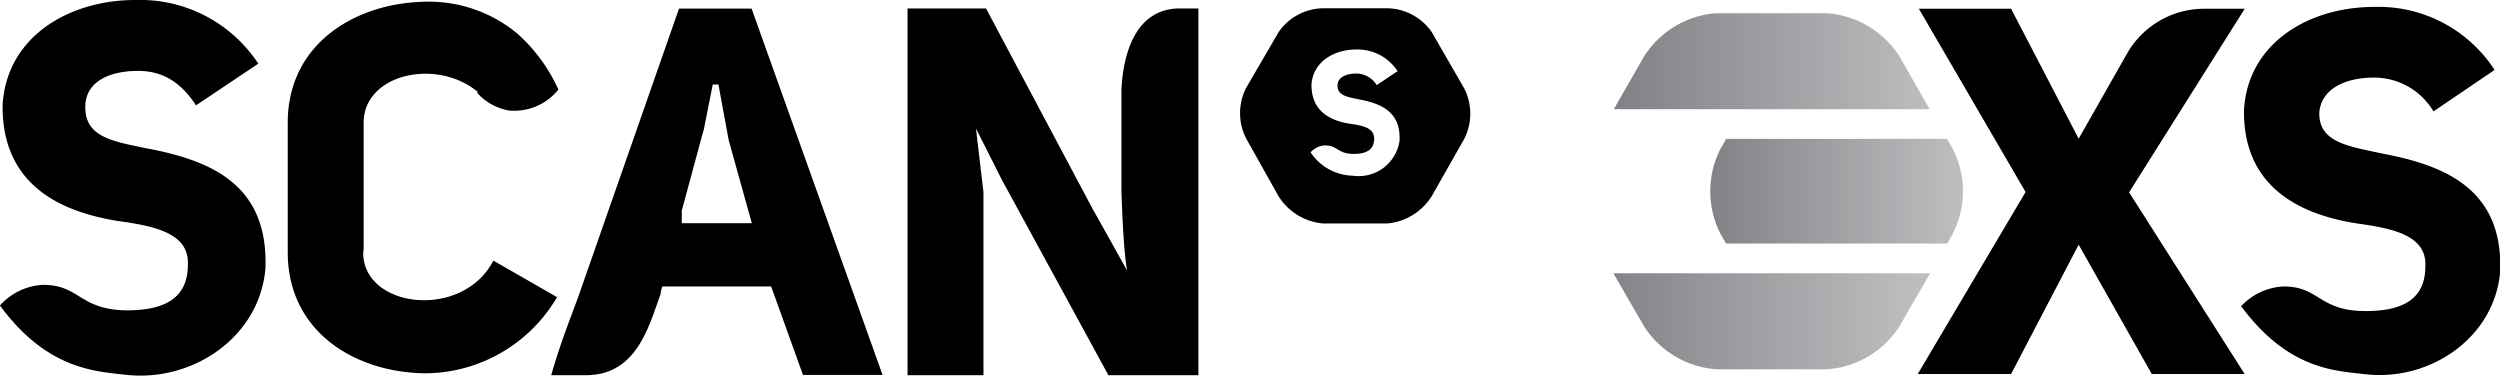 <svg xmlns="http://www.w3.org/2000/svg" xmlns:xlink="http://www.w3.org/1999/xlink" id="Layer_1" data-name="Layer 1" viewBox="0 0 314.17 47.21"><defs><linearGradient id="linear-gradient" x1="515.57" y1="181.31" x2="518.65" y2="181.31" gradientTransform="translate(-6463.63 -2336.69) scale(12.93)" gradientUnits="userSpaceOnUse"><stop offset="0" stop-color="#808184"/><stop offset="1" stop-color="#bbbdbf"/></linearGradient><linearGradient id="linear-gradient-2" x1="509.94" y1="166.76" x2="513.02" y2="166.76" gradientTransform="translate(-5053.7 -1698.61) scale(10.33)" xlink:href="#linear-gradient"/><linearGradient id="linear-gradient-3" x1="515.54" y1="182.83" x2="518.62" y2="182.83" gradientTransform="translate(-6471 -2325.45) scale(12.94)" xlink:href="#linear-gradient"/><clipPath id="clip-path" transform="translate(-2 -3)"><path class="cls-1" d="M217.88 4.64a11.79 11.79 0 00-9.22 5.36l-3.88 6.76h39.74L240.65 10a11.83 11.83 0 00-9.24-5.35z"/></clipPath><clipPath id="clip-path-2" transform="translate(-2 -3)"><path class="cls-1" d="M218.93 20.45l-.74 1.28a11.78 11.78 0 000 10.63l.72 1.25h27.79l.71-1.25a11.72 11.72 0 000-10.63l-.74-1.28z"/></clipPath><clipPath id="clip-path-3" transform="translate(-2 -3)"><path class="cls-1" d="M204.75 37.34l3.91 6.76a11.79 11.79 0 009.22 5.32h13.53a11.84 11.84 0 009.24-5.32l3.9-6.76z"/></clipPath><style>.cls-1{fill:none}</style></defs><path d="M186 14.1a7 7 0 010 6.37l-4.07 7.17a7.37 7.37 0 01-5.55 3.44h-8.15a7.35 7.35 0 01-5.55-3.41l-4.08-7.27a7 7 0 010-6.36l4.08-7a6.9 6.9 0 015.55-3h8.15a6.94 6.94 0 015.55 3zm-17.44 7.16a2.67 2.67 0 00-1.86.88 6.53 6.53 0 005.3 2.94 5.19 5.19 0 005.88-4.39v-.09c.15-3.64-2.46-4.62-5.14-5.12-1.35-.28-2.66-.46-2.66-1.72 0-1.07 1.14-1.52 2.35-1.52A3 3 0 01175 13.7l2.63-1.76a6 6 0 00-5.2-2.72c-2.77 0-5.44 1.53-5.62 4.44 0 3.4 2.46 4.53 4.88 4.9 1.59.22 3 .52 3 1.85 0 1.57-1.22 1.93-2.59 1.93-2 0-2-1.06-3.52-1.06M7.46 38.8C12 38.8 12 41.94 17.92 42c4.08 0 7.69-1.08 7.69-5.73.19-3.94-4.08-4.85-8.8-5.5-7.17-1.15-14.61-4.51-14.48-14.6C2.85 7.5 10.8 3 19 3a17.78 17.78 0 0115.46 8l-7.83 5.24c-1.94-3-4.3-4.33-7.28-4.33-3.62 0-6.63 1.36-6.63 4.53v.06c0 3.75 3.53 4.27 7.54 5.11 8 1.49 15.54 4.4 15.09 15.2-.78 8.64-9.2 14.19-17.45 13.3-4-.45-10-.69-15.91-8.72a7.82 7.82 0 015.49-2.6m40.22-4.53V18.41c0-6.14 9.25-8.18 14.41-3.8h-.2a7 7 0 004 2.27 7.06 7.06 0 006.26-2.63 21 21 0 00-5.26-7.12l-.38-.29-.1-.08a17.39 17.39 0 00-10.57-3.55c-9 0-17.7 5.17-17.7 15.2v16.3c0 10.09 8.64 15.2 17.5 15.2A19.29 19.29 0 0072 40.34l-8-4.59c-3.88 7.5-16.36 6-16.36-1M150.26 4.06c-5.29 0-7.09 5.17-7.33 10.21v12.91c.06 1 .19 6.83.71 9.81l-4.39-7.85-13.34-25.08h-9.86v46.09h9.54v-23l-.94-8 3.26 6.46 13.38 24.54h11.31V4.06h-2.34zM92.2 13.6h.08l1.29 7 2.91 10.45h-8.8v-1.59L90.24 20l.22-.78 1.11-5.6h.63m4.25-9.54h-9.12L74.91 39.61c-1 2.89-2.27 5.77-3.64 10.54h4.35C82 50.15 83.51 44.08 85 40a6.9 6.9 0 01.23-1h13.68l4 11.12h10z" transform="translate(-2 -3)"/><g clip-path="url(#clip-path)"><path fill="url(#linear-gradient)" d="M202.78 1.67h39.75v12.05h-39.75z"/></g><g clip-path="url(#clip-path-2)"><path fill="url(#linear-gradient-2)" d="M214.5 17.43h32.61V30.6H214.5z"/></g><g clip-path="url(#clip-path-3)"><path fill="url(#linear-gradient-3)" d="M202.75 34.33h39.79v12.08h-39.79z"/></g><path d="M289 39c4.48 0 4.41 3.09 10.27 3.09 4 0 7.52-1.06 7.52-5.62.2-3.86-4-4.76-8.61-5.39-7-1.1-14.32-4.46-14.18-14.28.51-8.49 8.25-12.93 16.36-12.93a17.38 17.38 0 0115.13 7.92L307.81 17a8.67 8.67 0 00-7.47-4.25c-3.56 0-6.66 1.38-6.88 4.44v.07c0 3.68 3.8 4.13 7.73 5 7.81 1.46 15.4 4.32 15 14.9-.73 8.35-8.9 13.82-17 12.86-3.95-.44-9.71-.67-15.55-8.54A7.78 7.78 0 01289 39" transform="translate(-2 -3)"/><path d="M272.41 50l-9.19-16.25L254.73 50H243l13.55-22.87L243.14 4.1h11.59l8.49 16.33 6.06-10.66A11.15 11.15 0 01279 4.1h5.09l-14.53 23.07L284.08 50z" transform="translate(-2 -3)"/></svg>